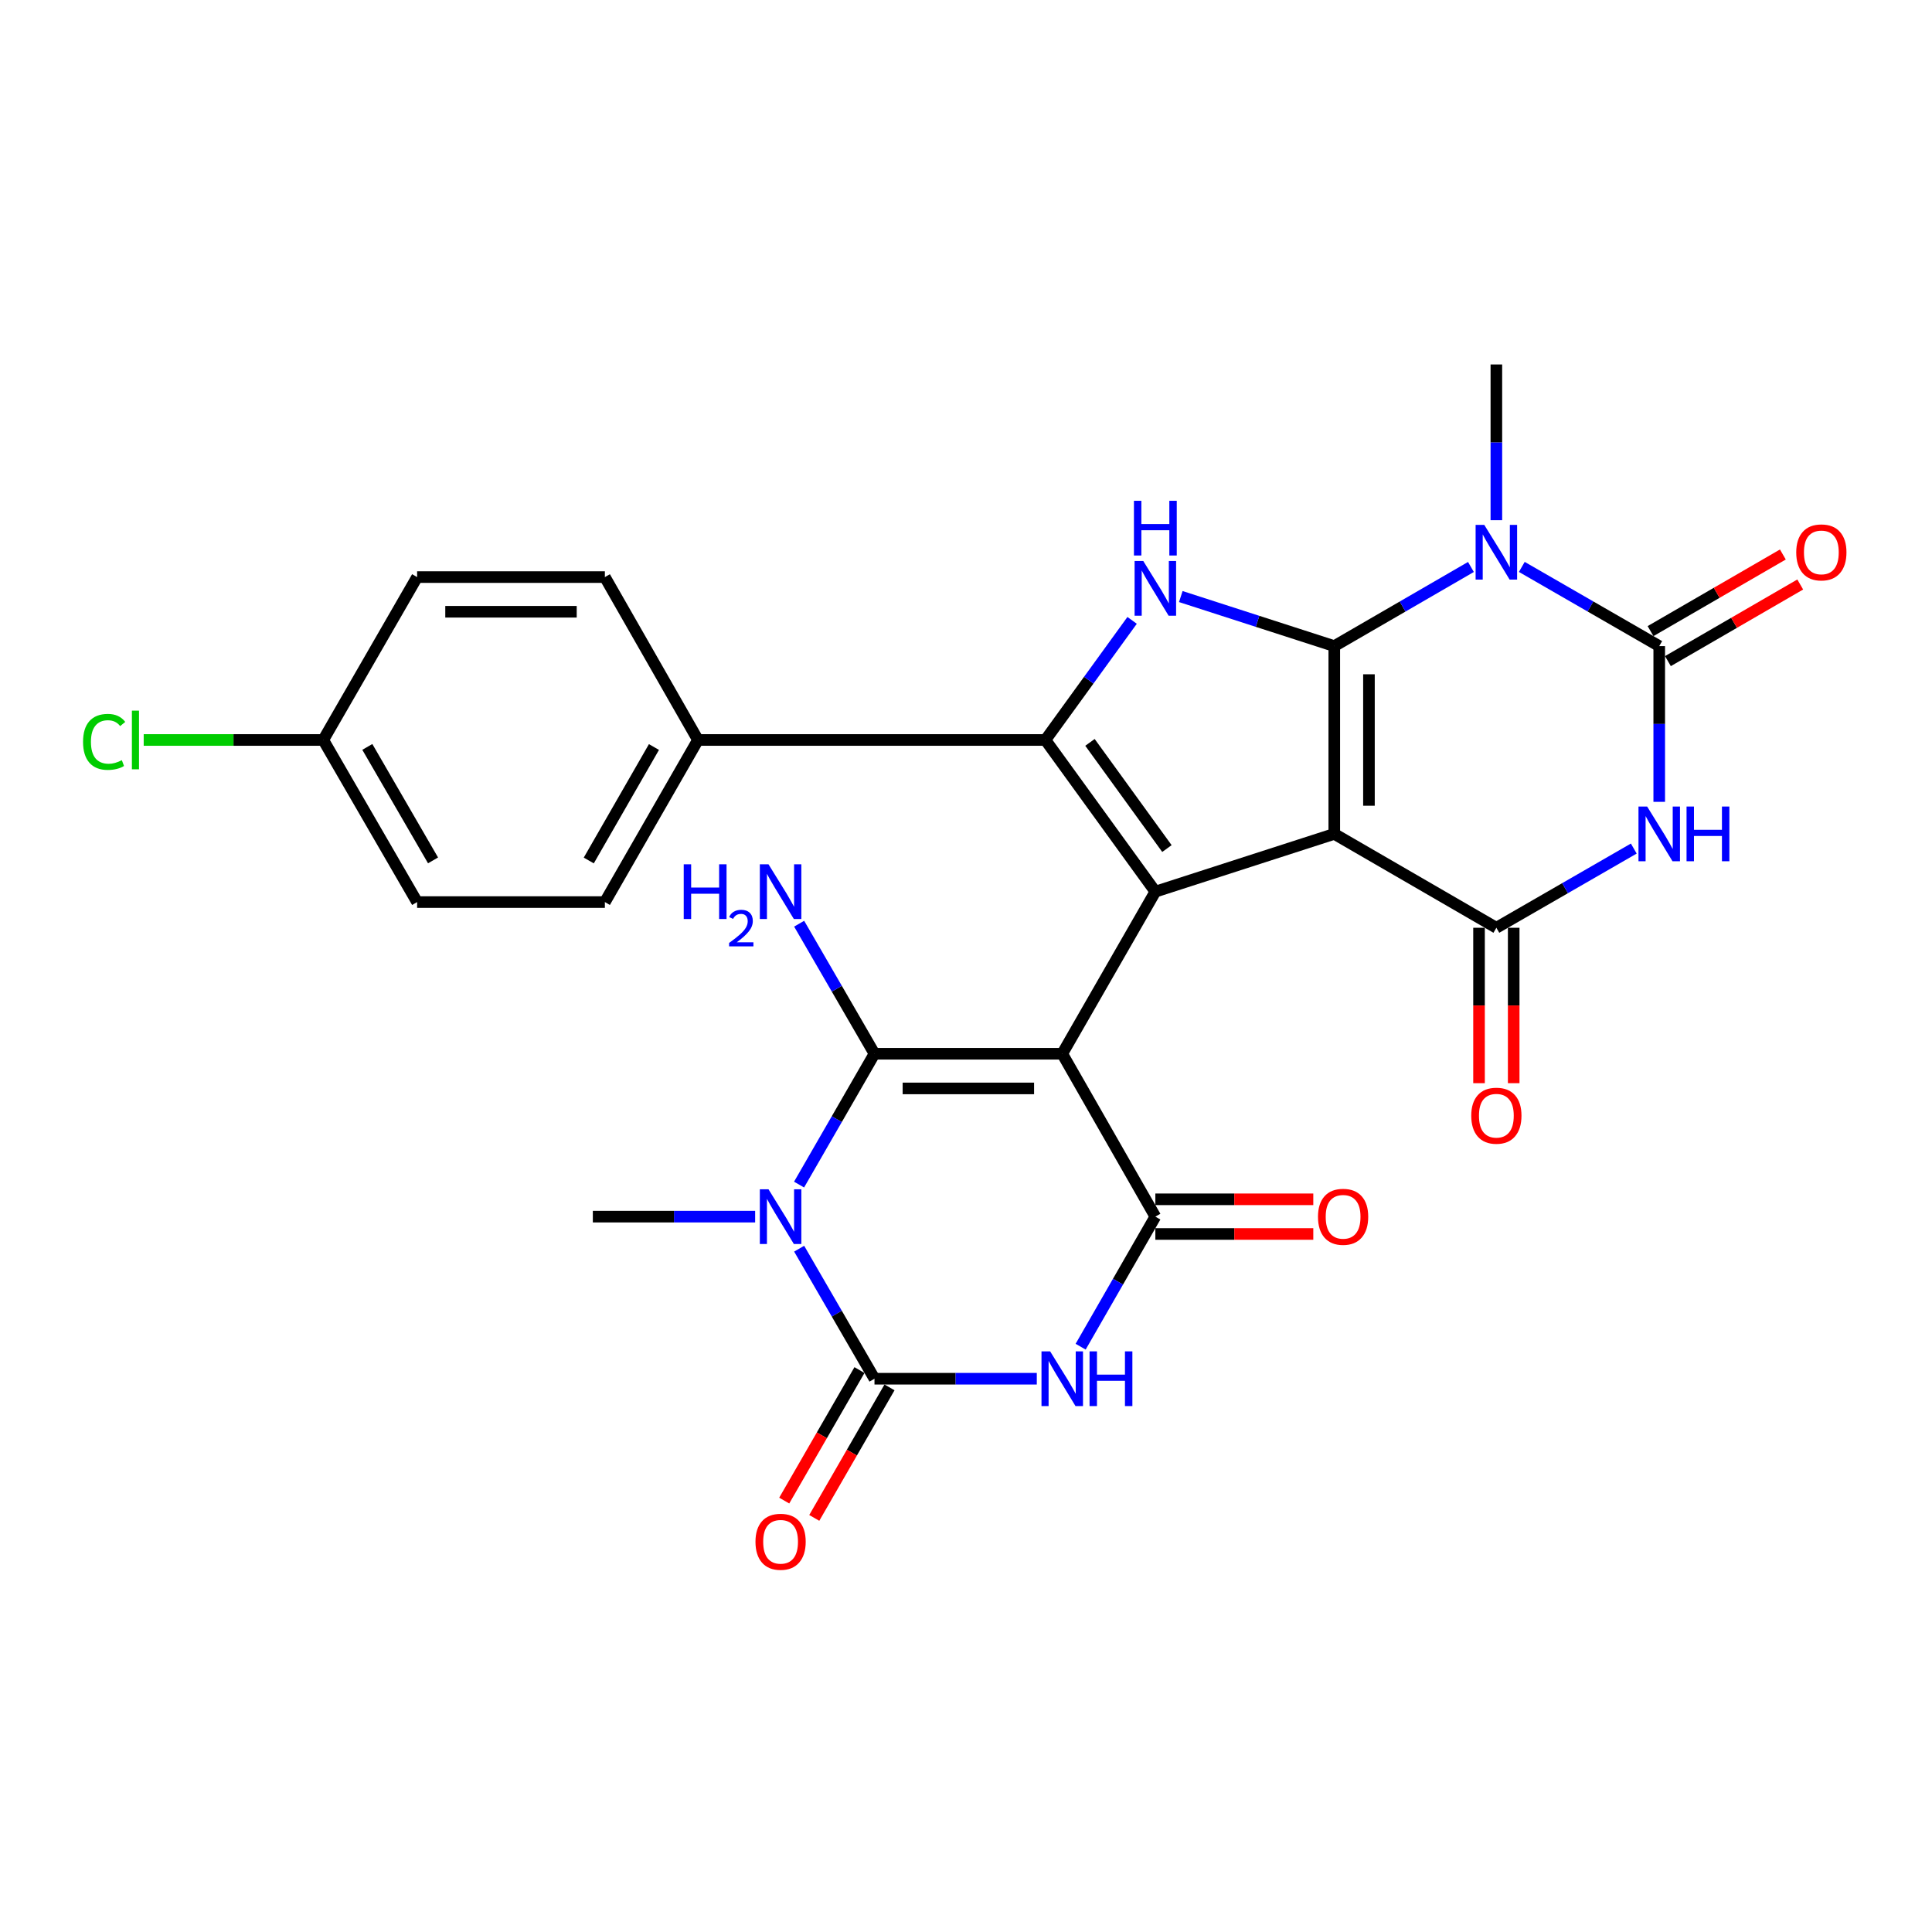 <?xml version='1.0' encoding='iso-8859-1'?>
<svg version='1.1' baseProfile='full'
              xmlns='http://www.w3.org/2000/svg'
                      xmlns:rdkit='http://www.rdkit.org/xml'
                      xmlns:xlink='http://www.w3.org/1999/xlink'
                  xml:space='preserve'
width='1000px' height='1000px' viewBox='0 0 1000 1000'>
<!-- END OF HEADER -->
<rect style='opacity:1.0;fill:#FFFFFF;stroke:none' width='1000' height='1000' x='0' y='0'> </rect>
<path class='bond-1' d='M 690.622,431.621 L 690.622,334.429' style='fill:none;fill-rule:evenodd;stroke:#000000;stroke-width:6px;stroke-linecap:butt;stroke-linejoin:miter;stroke-opacity:1' />
<path class='bond-1' d='M 708.567,417.042 L 708.567,349.008' style='fill:none;fill-rule:evenodd;stroke:#000000;stroke-width:6px;stroke-linecap:butt;stroke-linejoin:miter;stroke-opacity:1' />
<path class='bond-2' d='M 690.622,431.621 L 598.007,461.519' style='fill:none;fill-rule:evenodd;stroke:#000000;stroke-width:6px;stroke-linecap:butt;stroke-linejoin:miter;stroke-opacity:1' />
<path class='bond-6' d='M 690.622,431.621 L 774.515,480.211' style='fill:none;fill-rule:evenodd;stroke:#000000;stroke-width:6px;stroke-linecap:butt;stroke-linejoin:miter;stroke-opacity:1' />
<path class='bond-0' d='M 549.815,545.421 L 598.007,461.519' style='fill:none;fill-rule:evenodd;stroke:#000000;stroke-width:6px;stroke-linecap:butt;stroke-linejoin:miter;stroke-opacity:1' />
<path class='bond-3' d='M 549.815,545.421 L 452.633,545.421' style='fill:none;fill-rule:evenodd;stroke:#000000;stroke-width:6px;stroke-linecap:butt;stroke-linejoin:miter;stroke-opacity:1' />
<path class='bond-3' d='M 535.237,563.366 L 467.21,563.366' style='fill:none;fill-rule:evenodd;stroke:#000000;stroke-width:6px;stroke-linecap:butt;stroke-linejoin:miter;stroke-opacity:1' />
<path class='bond-7' d='M 549.815,545.421 L 598.007,629.732' style='fill:none;fill-rule:evenodd;stroke:#000000;stroke-width:6px;stroke-linecap:butt;stroke-linejoin:miter;stroke-opacity:1' />
<path class='bond-4' d='M 690.622,334.429 L 725.986,313.946' style='fill:none;fill-rule:evenodd;stroke:#000000;stroke-width:6px;stroke-linecap:butt;stroke-linejoin:miter;stroke-opacity:1' />
<path class='bond-4' d='M 725.986,313.946 L 761.351,293.463' style='fill:none;fill-rule:evenodd;stroke:#0000FF;stroke-width:6px;stroke-linecap:butt;stroke-linejoin:miter;stroke-opacity:1' />
<path class='bond-13' d='M 690.622,334.429 L 650.901,321.602' style='fill:none;fill-rule:evenodd;stroke:#000000;stroke-width:6px;stroke-linecap:butt;stroke-linejoin:miter;stroke-opacity:1' />
<path class='bond-13' d='M 650.901,321.602 L 611.18,308.775' style='fill:none;fill-rule:evenodd;stroke:#0000FF;stroke-width:6px;stroke-linecap:butt;stroke-linejoin:miter;stroke-opacity:1' />
<path class='bond-8' d='M 598.007,461.519 L 541.101,383.01' style='fill:none;fill-rule:evenodd;stroke:#000000;stroke-width:6px;stroke-linecap:butt;stroke-linejoin:miter;stroke-opacity:1' />
<path class='bond-8' d='M 604,439.211 L 564.167,384.255' style='fill:none;fill-rule:evenodd;stroke:#000000;stroke-width:6px;stroke-linecap:butt;stroke-linejoin:miter;stroke-opacity:1' />
<path class='bond-5' d='M 452.633,545.421 L 433.115,579.28' style='fill:none;fill-rule:evenodd;stroke:#000000;stroke-width:6px;stroke-linecap:butt;stroke-linejoin:miter;stroke-opacity:1' />
<path class='bond-5' d='M 433.115,579.28 L 413.597,613.139' style='fill:none;fill-rule:evenodd;stroke:#0000FF;stroke-width:6px;stroke-linecap:butt;stroke-linejoin:miter;stroke-opacity:1' />
<path class='bond-19' d='M 452.633,545.421 L 433.136,511.762' style='fill:none;fill-rule:evenodd;stroke:#000000;stroke-width:6px;stroke-linecap:butt;stroke-linejoin:miter;stroke-opacity:1' />
<path class='bond-19' d='M 433.136,511.762 L 413.639,478.103' style='fill:none;fill-rule:evenodd;stroke:#0000FF;stroke-width:6px;stroke-linecap:butt;stroke-linejoin:miter;stroke-opacity:1' />
<path class='bond-20' d='M 774.515,269.249 L 774.515,228.948' style='fill:none;fill-rule:evenodd;stroke:#0000FF;stroke-width:6px;stroke-linecap:butt;stroke-linejoin:miter;stroke-opacity:1' />
<path class='bond-20' d='M 774.515,228.948 L 774.515,188.647' style='fill:none;fill-rule:evenodd;stroke:#000000;stroke-width:6px;stroke-linecap:butt;stroke-linejoin:miter;stroke-opacity:1' />
<path class='bond-29' d='M 787.687,293.431 L 823.251,313.93' style='fill:none;fill-rule:evenodd;stroke:#0000FF;stroke-width:6px;stroke-linecap:butt;stroke-linejoin:miter;stroke-opacity:1' />
<path class='bond-29' d='M 823.251,313.93 L 858.816,334.429' style='fill:none;fill-rule:evenodd;stroke:#000000;stroke-width:6px;stroke-linecap:butt;stroke-linejoin:miter;stroke-opacity:1' />
<path class='bond-21' d='M 390.863,629.732 L 348.857,629.732' style='fill:none;fill-rule:evenodd;stroke:#0000FF;stroke-width:6px;stroke-linecap:butt;stroke-linejoin:miter;stroke-opacity:1' />
<path class='bond-21' d='M 348.857,629.732 L 306.851,629.732' style='fill:none;fill-rule:evenodd;stroke:#000000;stroke-width:6px;stroke-linecap:butt;stroke-linejoin:miter;stroke-opacity:1' />
<path class='bond-30' d='M 413.64,646.316 L 433.136,679.97' style='fill:none;fill-rule:evenodd;stroke:#0000FF;stroke-width:6px;stroke-linecap:butt;stroke-linejoin:miter;stroke-opacity:1' />
<path class='bond-30' d='M 433.136,679.97 L 452.633,713.625' style='fill:none;fill-rule:evenodd;stroke:#000000;stroke-width:6px;stroke-linecap:butt;stroke-linejoin:miter;stroke-opacity:1' />
<path class='bond-11' d='M 774.515,480.211 L 810.079,459.712' style='fill:none;fill-rule:evenodd;stroke:#000000;stroke-width:6px;stroke-linecap:butt;stroke-linejoin:miter;stroke-opacity:1' />
<path class='bond-11' d='M 810.079,459.712 L 845.643,439.213' style='fill:none;fill-rule:evenodd;stroke:#0000FF;stroke-width:6px;stroke-linecap:butt;stroke-linejoin:miter;stroke-opacity:1' />
<path class='bond-17' d='M 765.542,480.211 L 765.542,520.432' style='fill:none;fill-rule:evenodd;stroke:#000000;stroke-width:6px;stroke-linecap:butt;stroke-linejoin:miter;stroke-opacity:1' />
<path class='bond-17' d='M 765.542,520.432 L 765.542,560.653' style='fill:none;fill-rule:evenodd;stroke:#FF0000;stroke-width:6px;stroke-linecap:butt;stroke-linejoin:miter;stroke-opacity:1' />
<path class='bond-17' d='M 783.487,480.211 L 783.487,520.432' style='fill:none;fill-rule:evenodd;stroke:#000000;stroke-width:6px;stroke-linecap:butt;stroke-linejoin:miter;stroke-opacity:1' />
<path class='bond-17' d='M 783.487,520.432 L 783.487,560.653' style='fill:none;fill-rule:evenodd;stroke:#FF0000;stroke-width:6px;stroke-linecap:butt;stroke-linejoin:miter;stroke-opacity:1' />
<path class='bond-12' d='M 598.007,629.732 L 578.672,663.389' style='fill:none;fill-rule:evenodd;stroke:#000000;stroke-width:6px;stroke-linecap:butt;stroke-linejoin:miter;stroke-opacity:1' />
<path class='bond-12' d='M 578.672,663.389 L 559.338,697.046' style='fill:none;fill-rule:evenodd;stroke:#0000FF;stroke-width:6px;stroke-linecap:butt;stroke-linejoin:miter;stroke-opacity:1' />
<path class='bond-18' d='M 598.007,638.705 L 638.883,638.705' style='fill:none;fill-rule:evenodd;stroke:#000000;stroke-width:6px;stroke-linecap:butt;stroke-linejoin:miter;stroke-opacity:1' />
<path class='bond-18' d='M 638.883,638.705 L 679.759,638.705' style='fill:none;fill-rule:evenodd;stroke:#FF0000;stroke-width:6px;stroke-linecap:butt;stroke-linejoin:miter;stroke-opacity:1' />
<path class='bond-18' d='M 598.007,620.76 L 638.883,620.76' style='fill:none;fill-rule:evenodd;stroke:#000000;stroke-width:6px;stroke-linecap:butt;stroke-linejoin:miter;stroke-opacity:1' />
<path class='bond-18' d='M 638.883,620.76 L 679.759,620.76' style='fill:none;fill-rule:evenodd;stroke:#FF0000;stroke-width:6px;stroke-linecap:butt;stroke-linejoin:miter;stroke-opacity:1' />
<path class='bond-14' d='M 541.101,383.01 L 361.273,383.01' style='fill:none;fill-rule:evenodd;stroke:#000000;stroke-width:6px;stroke-linecap:butt;stroke-linejoin:miter;stroke-opacity:1' />
<path class='bond-28' d='M 541.101,383.01 L 563.542,352.057' style='fill:none;fill-rule:evenodd;stroke:#000000;stroke-width:6px;stroke-linecap:butt;stroke-linejoin:miter;stroke-opacity:1' />
<path class='bond-28' d='M 563.542,352.057 L 585.983,321.105' style='fill:none;fill-rule:evenodd;stroke:#0000FF;stroke-width:6px;stroke-linecap:butt;stroke-linejoin:miter;stroke-opacity:1' />
<path class='bond-9' d='M 858.816,334.429 L 858.816,374.73' style='fill:none;fill-rule:evenodd;stroke:#000000;stroke-width:6px;stroke-linecap:butt;stroke-linejoin:miter;stroke-opacity:1' />
<path class='bond-9' d='M 858.816,374.73 L 858.816,415.031' style='fill:none;fill-rule:evenodd;stroke:#0000FF;stroke-width:6px;stroke-linecap:butt;stroke-linejoin:miter;stroke-opacity:1' />
<path class='bond-16' d='M 863.312,342.194 L 897.556,322.364' style='fill:none;fill-rule:evenodd;stroke:#000000;stroke-width:6px;stroke-linecap:butt;stroke-linejoin:miter;stroke-opacity:1' />
<path class='bond-16' d='M 897.556,322.364 L 931.8,302.535' style='fill:none;fill-rule:evenodd;stroke:#FF0000;stroke-width:6px;stroke-linecap:butt;stroke-linejoin:miter;stroke-opacity:1' />
<path class='bond-16' d='M 854.319,326.665 L 888.564,306.835' style='fill:none;fill-rule:evenodd;stroke:#000000;stroke-width:6px;stroke-linecap:butt;stroke-linejoin:miter;stroke-opacity:1' />
<path class='bond-16' d='M 888.564,306.835 L 922.808,287.005' style='fill:none;fill-rule:evenodd;stroke:#FF0000;stroke-width:6px;stroke-linecap:butt;stroke-linejoin:miter;stroke-opacity:1' />
<path class='bond-10' d='M 452.633,713.625 L 494.639,713.625' style='fill:none;fill-rule:evenodd;stroke:#000000;stroke-width:6px;stroke-linecap:butt;stroke-linejoin:miter;stroke-opacity:1' />
<path class='bond-10' d='M 494.639,713.625 L 536.645,713.625' style='fill:none;fill-rule:evenodd;stroke:#0000FF;stroke-width:6px;stroke-linecap:butt;stroke-linejoin:miter;stroke-opacity:1' />
<path class='bond-15' d='M 444.86,709.144 L 425.388,742.923' style='fill:none;fill-rule:evenodd;stroke:#000000;stroke-width:6px;stroke-linecap:butt;stroke-linejoin:miter;stroke-opacity:1' />
<path class='bond-15' d='M 425.388,742.923 L 405.916,776.702' style='fill:none;fill-rule:evenodd;stroke:#FF0000;stroke-width:6px;stroke-linecap:butt;stroke-linejoin:miter;stroke-opacity:1' />
<path class='bond-15' d='M 460.406,718.106 L 440.935,751.885' style='fill:none;fill-rule:evenodd;stroke:#000000;stroke-width:6px;stroke-linecap:butt;stroke-linejoin:miter;stroke-opacity:1' />
<path class='bond-15' d='M 440.935,751.885 L 421.463,785.664' style='fill:none;fill-rule:evenodd;stroke:#FF0000;stroke-width:6px;stroke-linecap:butt;stroke-linejoin:miter;stroke-opacity:1' />
<path class='bond-22' d='M 361.273,383.01 L 313.081,466.912' style='fill:none;fill-rule:evenodd;stroke:#000000;stroke-width:6px;stroke-linecap:butt;stroke-linejoin:miter;stroke-opacity:1' />
<path class='bond-22' d='M 338.484,386.658 L 304.75,445.389' style='fill:none;fill-rule:evenodd;stroke:#000000;stroke-width:6px;stroke-linecap:butt;stroke-linejoin:miter;stroke-opacity:1' />
<path class='bond-23' d='M 361.273,383.01 L 313.081,298.699' style='fill:none;fill-rule:evenodd;stroke:#000000;stroke-width:6px;stroke-linecap:butt;stroke-linejoin:miter;stroke-opacity:1' />
<path class='bond-26' d='M 313.081,466.912 L 215.9,466.912' style='fill:none;fill-rule:evenodd;stroke:#000000;stroke-width:6px;stroke-linecap:butt;stroke-linejoin:miter;stroke-opacity:1' />
<path class='bond-25' d='M 313.081,298.699 L 215.9,298.699' style='fill:none;fill-rule:evenodd;stroke:#000000;stroke-width:6px;stroke-linecap:butt;stroke-linejoin:miter;stroke-opacity:1' />
<path class='bond-25' d='M 298.504,316.644 L 230.477,316.644' style='fill:none;fill-rule:evenodd;stroke:#000000;stroke-width:6px;stroke-linecap:butt;stroke-linejoin:miter;stroke-opacity:1' />
<path class='bond-24' d='M 167.309,383.01 L 215.9,466.912' style='fill:none;fill-rule:evenodd;stroke:#000000;stroke-width:6px;stroke-linecap:butt;stroke-linejoin:miter;stroke-opacity:1' />
<path class='bond-24' d='M 190.126,386.602 L 224.14,445.334' style='fill:none;fill-rule:evenodd;stroke:#000000;stroke-width:6px;stroke-linecap:butt;stroke-linejoin:miter;stroke-opacity:1' />
<path class='bond-27' d='M 167.309,383.01 L 120.843,383.01' style='fill:none;fill-rule:evenodd;stroke:#000000;stroke-width:6px;stroke-linecap:butt;stroke-linejoin:miter;stroke-opacity:1' />
<path class='bond-27' d='M 120.843,383.01 L 74.378,383.01' style='fill:none;fill-rule:evenodd;stroke:#00CC00;stroke-width:6px;stroke-linecap:butt;stroke-linejoin:miter;stroke-opacity:1' />
<path class='bond-31' d='M 167.309,383.01 L 215.9,298.699' style='fill:none;fill-rule:evenodd;stroke:#000000;stroke-width:6px;stroke-linecap:butt;stroke-linejoin:miter;stroke-opacity:1' />
<path  class='atom-5' d='M 768.255 271.678
L 777.535 286.678
Q 778.455 288.158, 779.935 290.838
Q 781.415 293.518, 781.495 293.678
L 781.495 271.678
L 785.255 271.678
L 785.255 299.998
L 781.375 299.998
L 771.415 283.598
Q 770.255 281.678, 769.015 279.478
Q 767.815 277.278, 767.455 276.598
L 767.455 299.998
L 763.775 299.998
L 763.775 271.678
L 768.255 271.678
' fill='#0000FF'/>
<path  class='atom-6' d='M 397.772 615.572
L 407.052 630.572
Q 407.972 632.052, 409.452 634.732
Q 410.932 637.412, 411.012 637.572
L 411.012 615.572
L 414.772 615.572
L 414.772 643.892
L 410.892 643.892
L 400.932 627.492
Q 399.772 625.572, 398.532 623.372
Q 397.332 621.172, 396.972 620.492
L 396.972 643.892
L 393.292 643.892
L 393.292 615.572
L 397.772 615.572
' fill='#0000FF'/>
<path  class='atom-12' d='M 852.556 417.461
L 861.836 432.461
Q 862.756 433.941, 864.236 436.621
Q 865.716 439.301, 865.796 439.461
L 865.796 417.461
L 869.556 417.461
L 869.556 445.781
L 865.676 445.781
L 855.716 429.381
Q 854.556 427.461, 853.316 425.261
Q 852.116 423.061, 851.756 422.381
L 851.756 445.781
L 848.076 445.781
L 848.076 417.461
L 852.556 417.461
' fill='#0000FF'/>
<path  class='atom-12' d='M 872.956 417.461
L 876.796 417.461
L 876.796 429.501
L 891.276 429.501
L 891.276 417.461
L 895.116 417.461
L 895.116 445.781
L 891.276 445.781
L 891.276 432.701
L 876.796 432.701
L 876.796 445.781
L 872.956 445.781
L 872.956 417.461
' fill='#0000FF'/>
<path  class='atom-13' d='M 543.555 699.465
L 552.835 714.465
Q 553.755 715.945, 555.235 718.625
Q 556.715 721.305, 556.795 721.465
L 556.795 699.465
L 560.555 699.465
L 560.555 727.785
L 556.675 727.785
L 546.715 711.385
Q 545.555 709.465, 544.315 707.265
Q 543.115 705.065, 542.755 704.385
L 542.755 727.785
L 539.075 727.785
L 539.075 699.465
L 543.555 699.465
' fill='#0000FF'/>
<path  class='atom-13' d='M 563.955 699.465
L 567.795 699.465
L 567.795 711.505
L 582.275 711.505
L 582.275 699.465
L 586.115 699.465
L 586.115 727.785
L 582.275 727.785
L 582.275 714.705
L 567.795 714.705
L 567.795 727.785
L 563.955 727.785
L 563.955 699.465
' fill='#0000FF'/>
<path  class='atom-14' d='M 591.747 290.361
L 601.027 305.361
Q 601.947 306.841, 603.427 309.521
Q 604.907 312.201, 604.987 312.361
L 604.987 290.361
L 608.747 290.361
L 608.747 318.681
L 604.867 318.681
L 594.907 302.281
Q 593.747 300.361, 592.507 298.161
Q 591.307 295.961, 590.947 295.281
L 590.947 318.681
L 587.267 318.681
L 587.267 290.361
L 591.747 290.361
' fill='#0000FF'/>
<path  class='atom-14' d='M 586.927 259.209
L 590.767 259.209
L 590.767 271.249
L 605.247 271.249
L 605.247 259.209
L 609.087 259.209
L 609.087 287.529
L 605.247 287.529
L 605.247 274.449
L 590.767 274.449
L 590.767 287.529
L 586.927 287.529
L 586.927 259.209
' fill='#0000FF'/>
<path  class='atom-16' d='M 391.032 798.016
Q 391.032 791.216, 394.392 787.416
Q 397.752 783.616, 404.032 783.616
Q 410.312 783.616, 413.672 787.416
Q 417.032 791.216, 417.032 798.016
Q 417.032 804.896, 413.632 808.816
Q 410.232 812.696, 404.032 812.696
Q 397.792 812.696, 394.392 808.816
Q 391.032 804.936, 391.032 798.016
M 404.032 809.496
Q 408.352 809.496, 410.672 806.616
Q 413.032 803.696, 413.032 798.016
Q 413.032 792.456, 410.672 789.656
Q 408.352 786.816, 404.032 786.816
Q 399.712 786.816, 397.352 789.616
Q 395.032 792.416, 395.032 798.016
Q 395.032 803.736, 397.352 806.616
Q 399.712 809.496, 404.032 809.496
' fill='#FF0000'/>
<path  class='atom-17' d='M 929.728 285.918
Q 929.728 279.118, 933.088 275.318
Q 936.448 271.518, 942.728 271.518
Q 949.008 271.518, 952.368 275.318
Q 955.728 279.118, 955.728 285.918
Q 955.728 292.798, 952.328 296.718
Q 948.928 300.598, 942.728 300.598
Q 936.488 300.598, 933.088 296.718
Q 929.728 292.838, 929.728 285.918
M 942.728 297.398
Q 947.048 297.398, 949.368 294.518
Q 951.728 291.598, 951.728 285.918
Q 951.728 280.358, 949.368 277.558
Q 947.048 274.718, 942.728 274.718
Q 938.408 274.718, 936.048 277.518
Q 933.728 280.318, 933.728 285.918
Q 933.728 291.638, 936.048 294.518
Q 938.408 297.398, 942.728 297.398
' fill='#FF0000'/>
<path  class='atom-18' d='M 761.515 577.483
Q 761.515 570.683, 764.875 566.883
Q 768.235 563.083, 774.515 563.083
Q 780.795 563.083, 784.155 566.883
Q 787.515 570.683, 787.515 577.483
Q 787.515 584.363, 784.115 588.283
Q 780.715 592.163, 774.515 592.163
Q 768.275 592.163, 764.875 588.283
Q 761.515 584.403, 761.515 577.483
M 774.515 588.963
Q 778.835 588.963, 781.155 586.083
Q 783.515 583.163, 783.515 577.483
Q 783.515 571.923, 781.155 569.123
Q 778.835 566.283, 774.515 566.283
Q 770.195 566.283, 767.835 569.083
Q 765.515 571.883, 765.515 577.483
Q 765.515 583.203, 767.835 586.083
Q 770.195 588.963, 774.515 588.963
' fill='#FF0000'/>
<path  class='atom-19' d='M 682.188 629.812
Q 682.188 623.012, 685.548 619.212
Q 688.908 615.412, 695.188 615.412
Q 701.468 615.412, 704.828 619.212
Q 708.188 623.012, 708.188 629.812
Q 708.188 636.692, 704.788 640.612
Q 701.388 644.492, 695.188 644.492
Q 688.948 644.492, 685.548 640.612
Q 682.188 636.732, 682.188 629.812
M 695.188 641.292
Q 699.508 641.292, 701.828 638.412
Q 704.188 635.492, 704.188 629.812
Q 704.188 624.252, 701.828 621.452
Q 699.508 618.612, 695.188 618.612
Q 690.868 618.612, 688.508 621.412
Q 686.188 624.212, 686.188 629.812
Q 686.188 635.532, 688.508 638.412
Q 690.868 641.292, 695.188 641.292
' fill='#FF0000'/>
<path  class='atom-20' d='M 353.899 447.359
L 357.739 447.359
L 357.739 459.399
L 372.219 459.399
L 372.219 447.359
L 376.059 447.359
L 376.059 475.679
L 372.219 475.679
L 372.219 462.599
L 357.739 462.599
L 357.739 475.679
L 353.899 475.679
L 353.899 447.359
' fill='#0000FF'/>
<path  class='atom-20' d='M 377.432 474.685
Q 378.119 472.916, 379.755 471.94
Q 381.392 470.936, 383.663 470.936
Q 386.487 470.936, 388.071 472.468
Q 389.655 473.999, 389.655 476.718
Q 389.655 479.49, 387.596 482.077
Q 385.563 484.664, 381.339 487.727
L 389.972 487.727
L 389.972 489.839
L 377.379 489.839
L 377.379 488.07
Q 380.864 485.588, 382.923 483.74
Q 385.009 481.892, 386.012 480.229
Q 387.015 478.566, 387.015 476.85
Q 387.015 475.055, 386.118 474.052
Q 385.22 473.048, 383.663 473.048
Q 382.158 473.048, 381.155 473.656
Q 380.151 474.263, 379.439 475.609
L 377.432 474.685
' fill='#0000FF'/>
<path  class='atom-20' d='M 397.772 447.359
L 407.052 462.359
Q 407.972 463.839, 409.452 466.519
Q 410.932 469.199, 411.012 469.359
L 411.012 447.359
L 414.772 447.359
L 414.772 475.679
L 410.892 475.679
L 400.932 459.279
Q 399.772 457.359, 398.532 455.159
Q 397.332 452.959, 396.972 452.279
L 396.972 475.679
L 393.292 475.679
L 393.292 447.359
L 397.772 447.359
' fill='#0000FF'/>
<path  class='atom-28' d='M 42.988 383.99
Q 42.988 376.95, 46.268 373.27
Q 49.588 369.55, 55.868 369.55
Q 61.708 369.55, 64.828 373.67
L 62.188 375.83
Q 59.908 372.83, 55.868 372.83
Q 51.588 372.83, 49.308 375.71
Q 47.068 378.55, 47.068 383.99
Q 47.068 389.59, 49.388 392.47
Q 51.748 395.35, 56.308 395.35
Q 59.428 395.35, 63.068 393.47
L 64.188 396.47
Q 62.708 397.43, 60.468 397.99
Q 58.228 398.55, 55.748 398.55
Q 49.588 398.55, 46.268 394.79
Q 42.988 391.03, 42.988 383.99
' fill='#00CC00'/>
<path  class='atom-28' d='M 68.268 367.83
L 71.948 367.83
L 71.948 398.19
L 68.268 398.19
L 68.268 367.83
' fill='#00CC00'/>
</svg>

